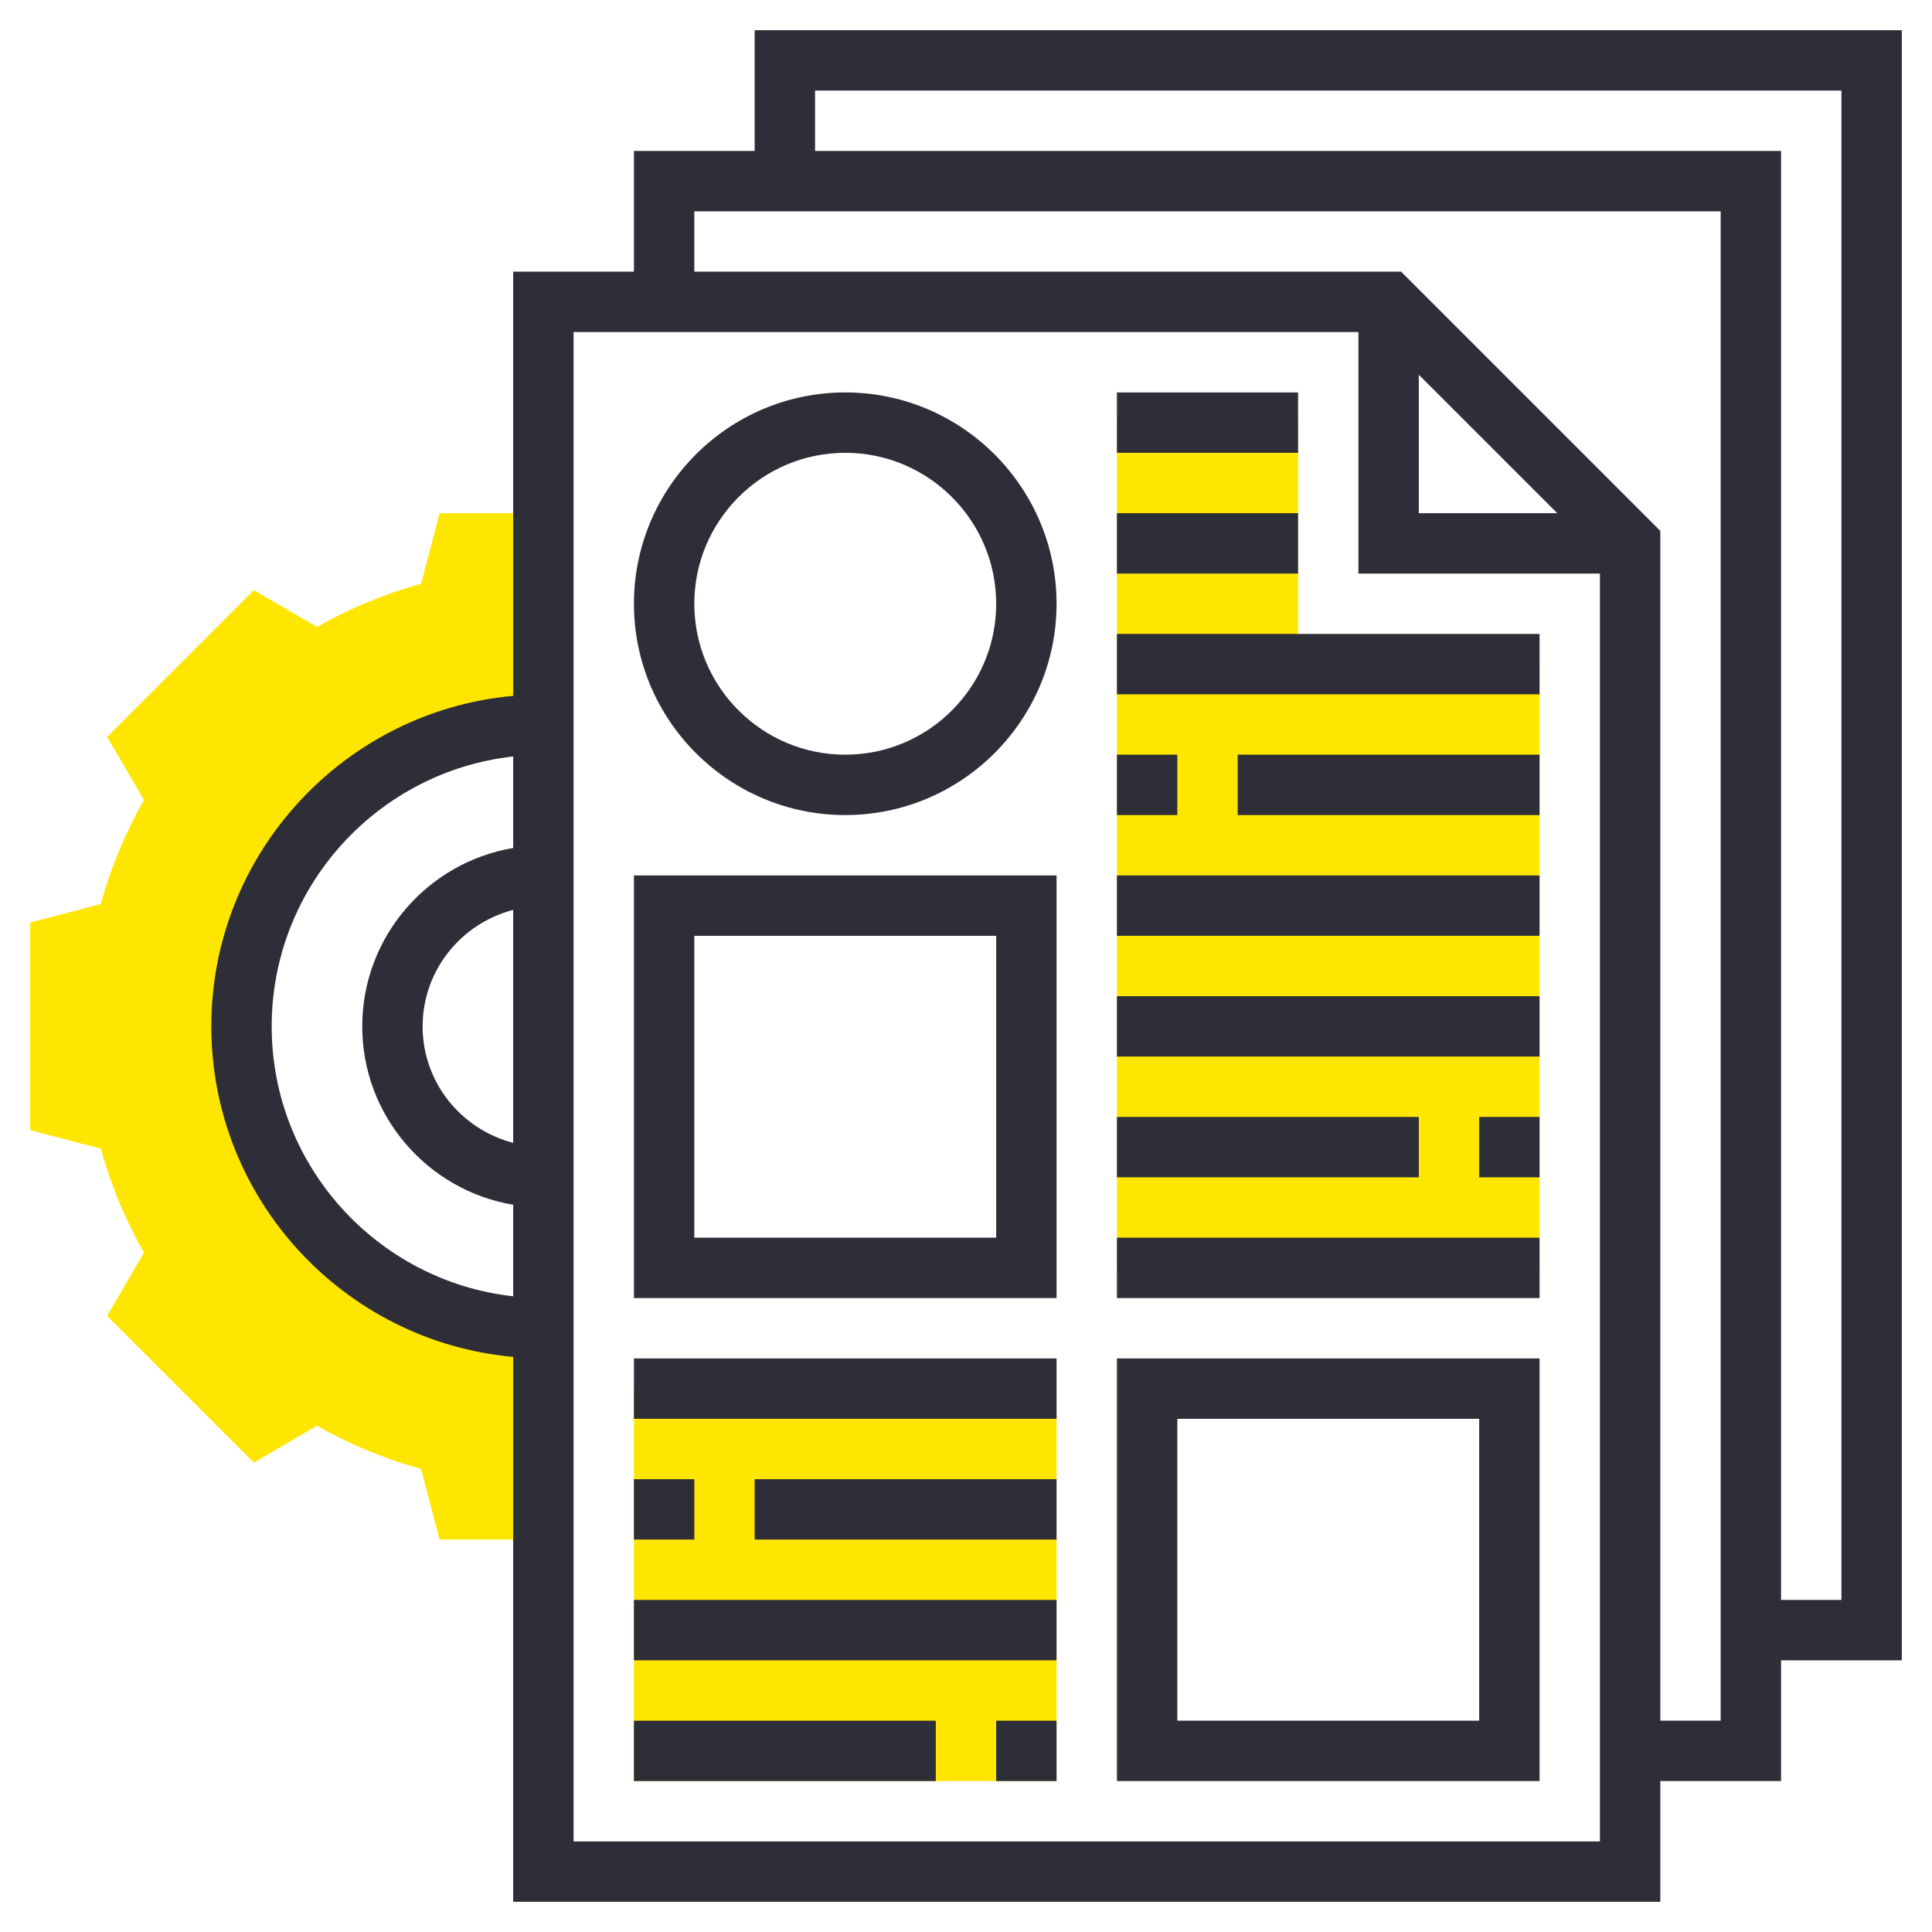 <?xml version="1.0" encoding="UTF-8"?> <svg xmlns="http://www.w3.org/2000/svg" id="Layer_3" height="512px" viewBox="0 0 64 64" width="512px" class="hovered-paths"> <g> <g fill="#f0bc5e"> <path d="m18 24v-7h-3.438l-.613 2.338c-1.203.332-2.358.811-3.448 1.431l-2.09-1.22-4.863 4.861 1.221 2.09c-.619 1.089-1.099 2.244-1.431 3.448l-2.338.614v6.876l2.338.613c.332 1.204.812 2.359 1.431 3.448l-1.221 2.09 4.862 4.862 2.09-1.221c1.089.619 2.244 1.099 3.448 1.431l.614 2.339h3.438v-7c-5.523 0-10-4.477-10-10s4.477-10 10-10z" data-original="#F0BC5E" class="hovered-path active-path" style="fill:#FFE600" data-old_color="#F0BC5E"></path> <path d="m51 42h-14v-28h6v8h8z" data-original="#F0BC5E" class="hovered-path active-path" style="fill:#FFE600" data-old_color="#F0BC5E"></path> <path d="m21 46h14v13h-14z" data-original="#F0BC5E" class="hovered-path active-path" style="fill:#FFE600" data-old_color="#F0BC5E"></path> </g> <path d="m63 1h-38v4h-4v4h-4v14.051c-5.598.507-10 5.221-10 10.949s4.402 10.442 10 10.949v18.051h38v-4h4v-4h4zm-54 33c0-4.624 3.507-8.442 8-8.941v3.031c-2.833.478-5 2.942-5 5.91s2.167 5.431 5 5.91v3.031c-4.493-.499-8-4.316-8-8.941zm8-3.858v7.716c-1.721-.447-3-1.999-3-3.858 0-1.858 1.279-3.411 3-3.858zm2 30.858v-50h26v8h8v42zm28-48.586 4.586 4.586h-4.586zm10 44.586h-2v-39.414l-8.586-8.586h-23.414v-2h34zm4-4h-2v-48h-32v-2h34z" data-original="#000000" class="" style="fill:#2E2E38" data-old_color="#000000"></path> <path d="m21 43h14v-14h-14zm2-12h10v10h-10z" data-original="#000000" class="" style="fill:#2E2E38" data-old_color="#000000"></path> <path d="m37 33h14v2h-14z" data-original="#000000" class="" style="fill:#2E2E38" data-old_color="#000000"></path> <path d="m37 29h14v2h-14z" data-original="#000000" class="" style="fill:#2E2E38" data-old_color="#000000"></path> <path d="m49 37h2v2h-2z" data-original="#000000" class="" style="fill:#2E2E38" data-old_color="#000000"></path> <path d="m37 37h10v2h-10z" data-original="#000000" class="" style="fill:#2E2E38" data-old_color="#000000"></path> <path d="m37 21h14v2h-14z" data-original="#000000" class="" style="fill:#2E2E38" data-old_color="#000000"></path> <path d="m37 17h6v2h-6z" data-original="#000000" class="" style="fill:#2E2E38" data-old_color="#000000"></path> <path d="m37 13h6v2h-6z" data-original="#000000" class="" style="fill:#2E2E38" data-old_color="#000000"></path> <path d="m41 25h10v2h-10z" data-original="#000000" class="" style="fill:#2E2E38" data-old_color="#000000"></path> <path d="m37 25h2v2h-2z" data-original="#000000" class="" style="fill:#2E2E38" data-old_color="#000000"></path> <path d="m37 41h14v2h-14z" data-original="#000000" class="" style="fill:#2E2E38" data-old_color="#000000"></path> <path d="m37 59h14v-14h-14zm2-12h10v10h-10z" data-original="#000000" class="" style="fill:#2E2E38" data-old_color="#000000"></path> <path d="m21 49h2v2h-2z" data-original="#000000" class="" style="fill:#2E2E38" data-old_color="#000000"></path> <path d="m25 49h10v2h-10z" data-original="#000000" class="" style="fill:#2E2E38" data-old_color="#000000"></path> <path d="m21 45h14v2h-14z" data-original="#000000" class="" style="fill:#2E2E38" data-old_color="#000000"></path> <path d="m21 53h14v2h-14z" data-original="#000000" class="" style="fill:#2E2E38" data-old_color="#000000"></path> <path d="m21 57h10v2h-10z" data-original="#000000" class="" style="fill:#2E2E38" data-old_color="#000000"></path> <path d="m33 57h2v2h-2z" data-original="#000000" class="" style="fill:#2E2E38" data-old_color="#000000"></path> <path d="m28 13c-3.859 0-7 3.14-7 7s3.141 7 7 7 7-3.14 7-7-3.141-7-7-7zm0 12c-2.757 0-5-2.243-5-5s2.243-5 5-5 5 2.243 5 5-2.243 5-5 5z" data-original="#000000" class="" style="fill:#2E2E38" data-old_color="#000000"></path> </g> </svg> 